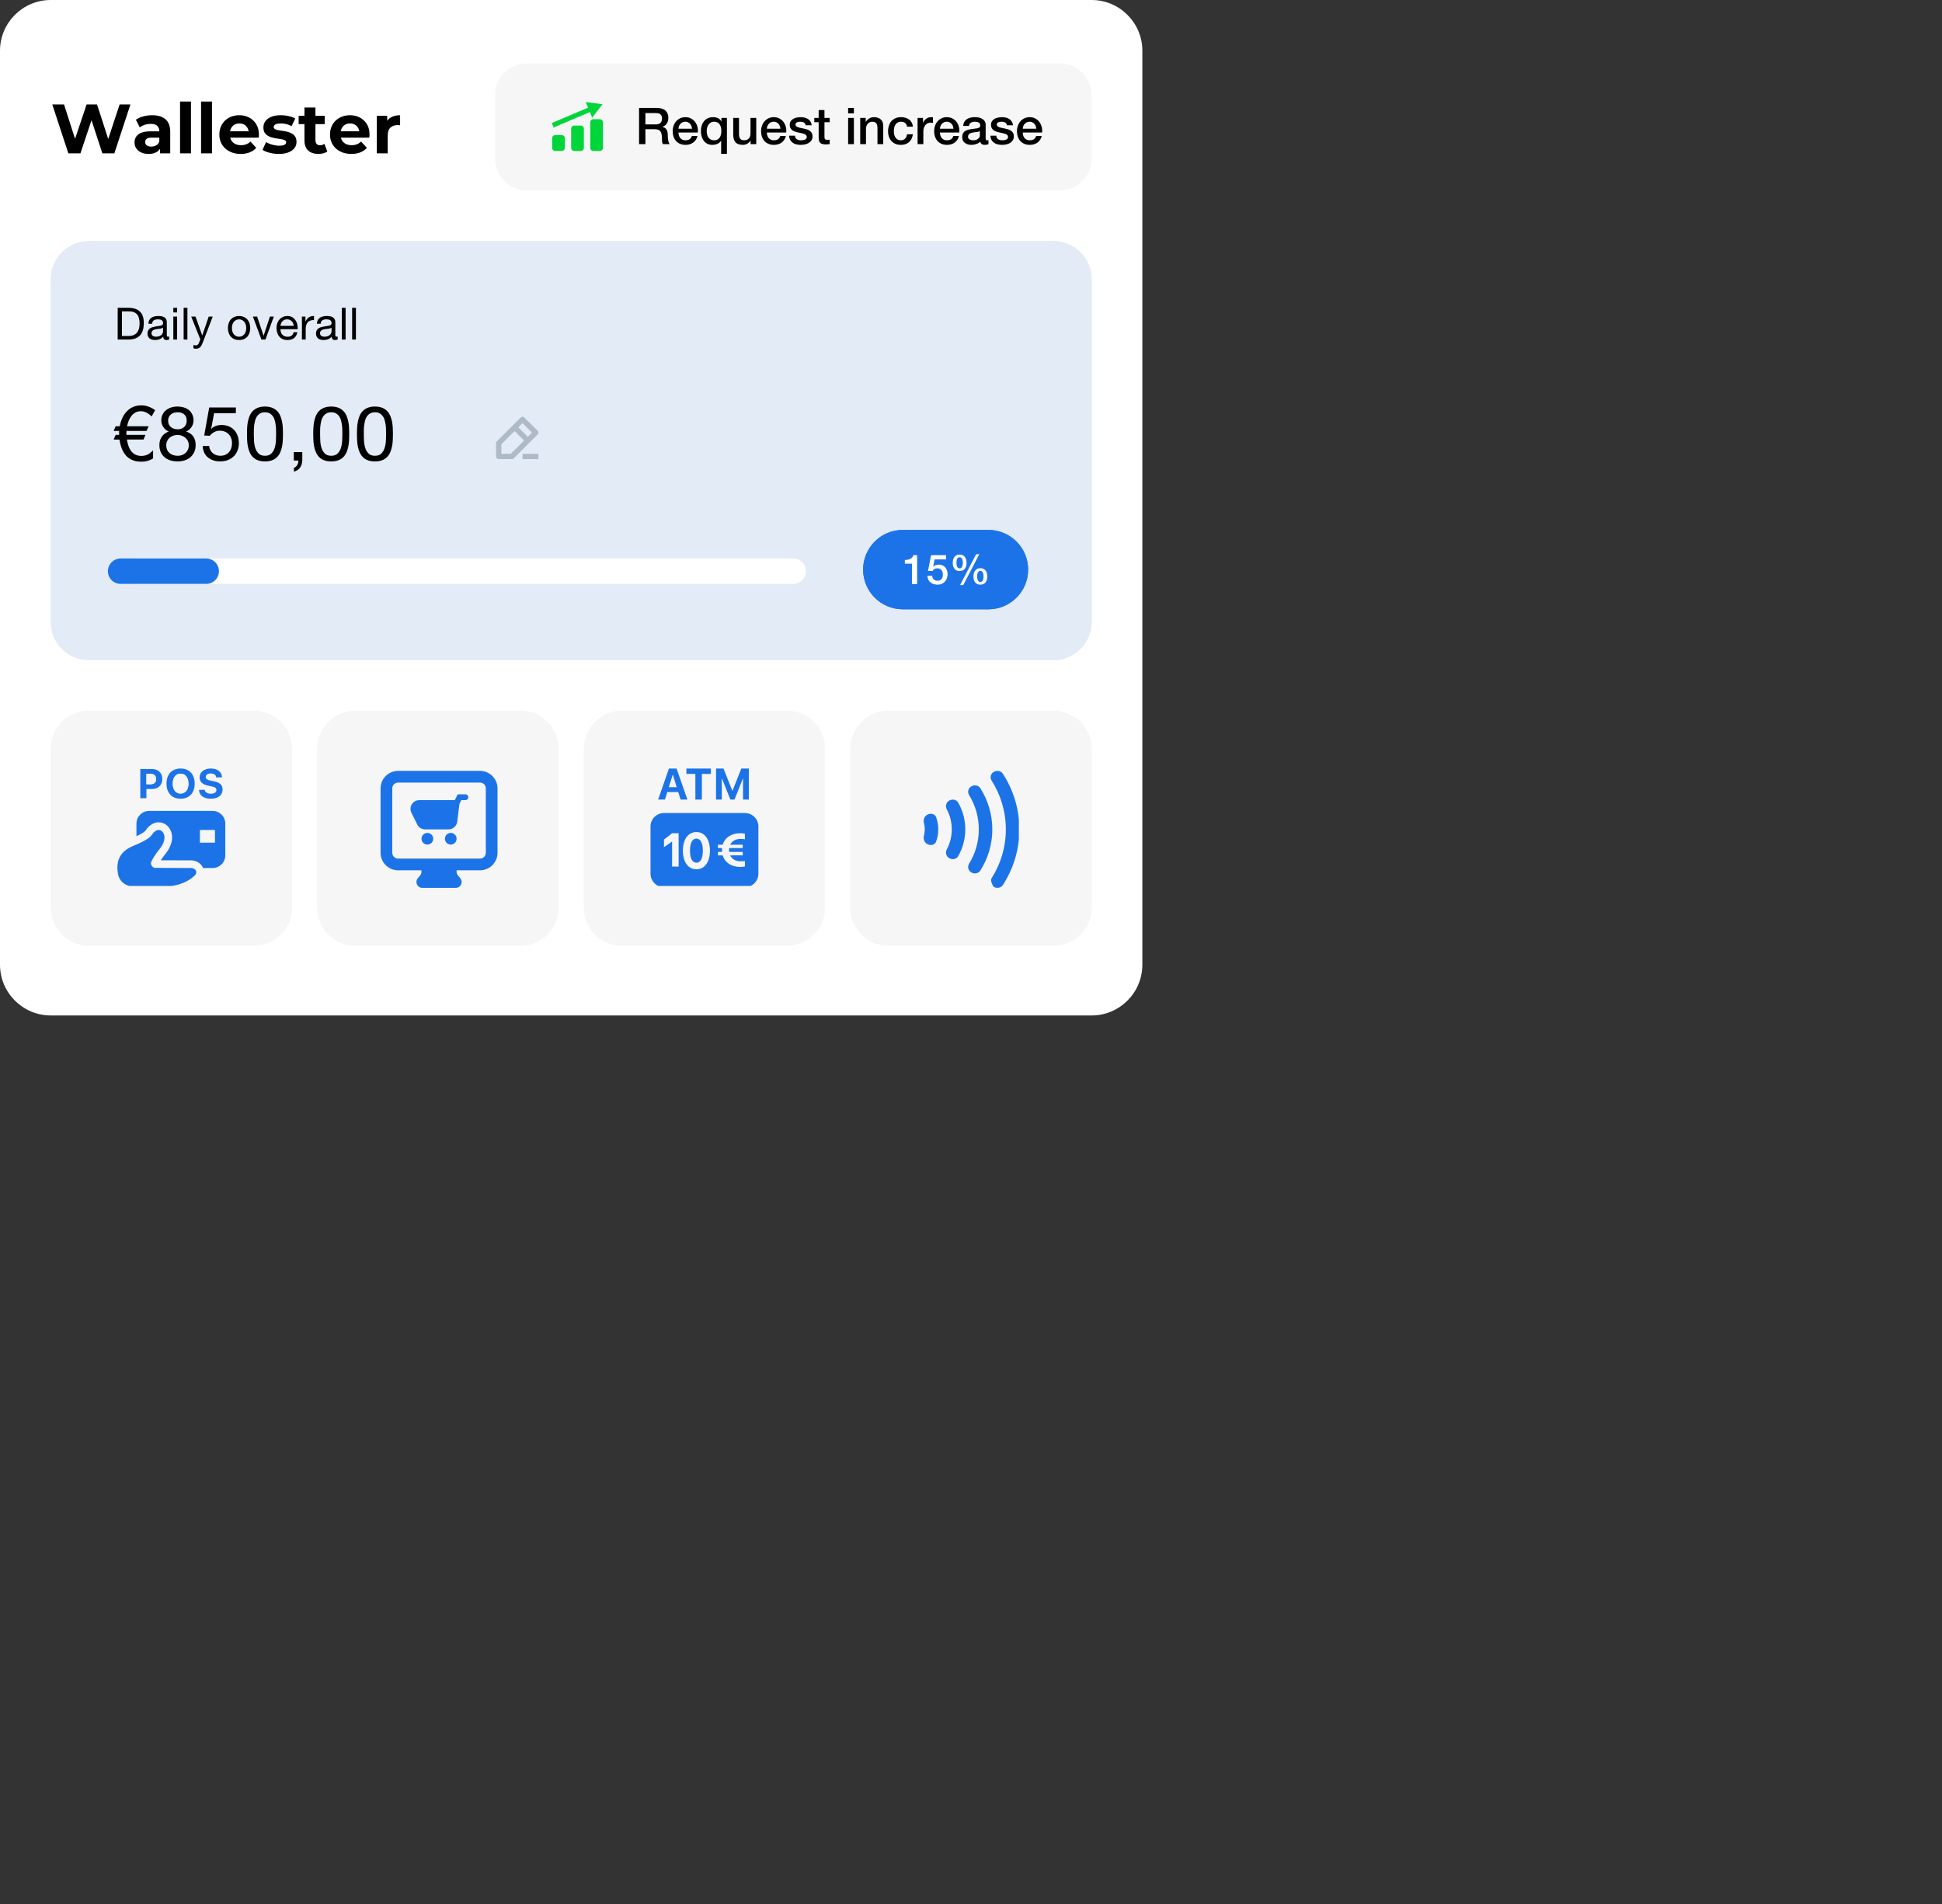 <svg xmlns="http://www.w3.org/2000/svg" viewBox="0 0 612 600" id="svg_notification_start" width="100%" height="100%"><rect x="0" y="0" width="612" height="600" fill="#333333" stroke="none"/><defs><clipPath id="sf_n"><rect width="612" height="600"></rect></clipPath><clipPath id="sf_m"><path d="M0 0h360v320H0z"></path></clipPath><clipPath><path d="M0 0h284v580H0z"></path></clipPath><clipPath id="sf_l"><path d="M0 0h20v20H0z"></path></clipPath><clipPath id="sf_k"><path d="M0 0h328v132H0z"></path></clipPath><clipPath id="sf_j"><path d="M0 0h76v74H0z"></path></clipPath><clipPath id="sf_i"><path d="M0 0h76v74H0z"></path></clipPath><clipPath id="sf_h"><path d="M0 0h76v74H0z"></path></clipPath><clipPath id="sf_g"><path d="M0 0h76v74H0z"></path></clipPath><clipPath id="sf_f"><path d="M0 0h20v20H0z"></path></clipPath><clipPath id="sf_e"><path d="M0 0h52v25H0z"></path></clipPath><clipPath id="sf_d"><path d="M0 0h34v37H0z"></path></clipPath><clipPath id="sf_c"><path d="M0 0h37v37H0z"></path></clipPath><clipPath id="sf_b"><path d="M0 0h34v37H0z"></path></clipPath><clipPath id="sf_a"><path d="M0 0h30v37H0z"></path></clipPath><clipPath><path d="M0 0h282v469H0z"></path></clipPath><clipPath><path d="M0 0h278v580H0z"></path></clipPath><radialGradient cx="-113.59" cy="-154.3" r="575.49" fx="-113.59" fy="-154.3" gradientUnits="userSpaceOnUse" spreadMethod="pad"><stop offset="0%" stop-color="#595E7A"></stop><stop offset="50%" stop-color="#2E2E3D"></stop><stop offset="100%"></stop></radialGradient><clipPath><path d="M0 0h261v561H0z"></path></clipPath><clipPath><path d="M0 0h82v23H0z"></path></clipPath><clipPath><path d="M0 0h56v10H0z"></path></clipPath><clipPath><path d="M0 0h26v17H0z"></path></clipPath><clipPath><path d="M0 0h4v71H0z"></path></clipPath><clipPath><path d="M0 0h4v23H0z"></path></clipPath><clipPath><path d="M0 0h4v41H0z"></path></clipPath><clipPath><path d="M0 0h4v41H0z"></path></clipPath><filter width="300%" height="300%" x="-100%" y="-100%"><feGaussianBlur result="filter_result_0" stdDeviation="0.885 0.885"></feGaussianBlur></filter><filter width="300%" height="300%" x="-100%" y="-100%"><feGaussianBlur result="filter_result_0" stdDeviation="1.77 1.77"></feGaussianBlur></filter><filter width="300%" height="300%" x="-100%" y="-100%"><feGaussianBlur result="filter_result_0" stdDeviation="0.885 0.885"></feGaussianBlur></filter><filter width="300%" height="300%" x="-100%" y="-100%"><feGaussianBlur result="filter_result_0" stdDeviation="0.885 0.885"></feGaussianBlur></filter><filter width="300%" height="300%" x="-100%" y="-100%"><feGaussianBlur result="filter_result_0" stdDeviation="0.885 0.885"></feGaussianBlur></filter><linearGradient x1="0" x2="0" y1="-1.19" y2="1.19" gradientUnits="userSpaceOnUse" spreadMethod="pad"><stop offset="0%" stop-color="#827D73"></stop><stop offset="50%" stop-color="#A39E8F"></stop><stop offset="100%" stop-color="#C2BFAD"></stop></linearGradient><linearGradient x1="-1.19" x2="1.19" y1="0" y2="0" gradientUnits="userSpaceOnUse" spreadMethod="pad"><stop offset="0%" stop-color="#827D73"></stop><stop offset="50%" stop-color="#A39E8F"></stop><stop offset="100%" stop-color="#C2BFAD"></stop></linearGradient><linearGradient x1="-1.59" x2="1.59" y1="0" y2="0" gradientUnits="userSpaceOnUse" spreadMethod="pad"><stop offset="0%" stop-color="#827D73"></stop><stop offset="50%" stop-color="#A39E8F"></stop><stop offset="100%" stop-color="#C2BFAD"></stop></linearGradient><linearGradient x1="0" x2="0" y1="1.59" y2="-1.59" gradientUnits="userSpaceOnUse" spreadMethod="pad"><stop offset="0%" stop-color="#827D73"></stop><stop offset="50%" stop-color="#A39E8F"></stop><stop offset="100%" stop-color="#C2BFAD"></stop></linearGradient><linearGradient x1="1.19" x2="-1.19" y1="0" y2="0" gradientUnits="userSpaceOnUse" spreadMethod="pad"><stop offset="0%" stop-color="#827D73"></stop><stop offset="50%" stop-color="#A39E8F"></stop><stop offset="100%" stop-color="#C2BFAD"></stop></linearGradient><clipPath><path d="M0 0h261v31H0z"></path></clipPath><clipPath><path d="M0 0h14v14H0z"></path></clipPath><clipPath><path d="M0 0h261v401H0z"></path></clipPath><clipPath><path d="M0 0h261v33H0z"></path></clipPath><clipPath><path d="M0 0h238v395H0z"></path></clipPath><clipPath><path d="M0 0h238v172H0z"></path></clipPath><clipPath><path d="M0 0h120v40H0z"></path></clipPath><clipPath><path d="M0 0h104v22H0z"></path></clipPath><clipPath><path d="M0 0h60v67H0z"></path></clipPath><clipPath><path d="M0 0h60v67H0z"></path></clipPath><clipPath><path d="M0 0h60v67H0z"></path></clipPath><clipPath><path d="M0 0h60v67H0z"></path></clipPath><clipPath><path d="M0 0h182v114H0z"></path></clipPath><clipPath><path d="M0 0h73v4H0z"></path></clipPath><linearGradient x1="-85.31" x2="93.84" y1="34.39" y2="-48.05" gradientUnits="userSpaceOnUse" spreadMethod="pad"><stop offset="0%" stop-color="#42212E"></stop><stop offset="13%" stop-color="#784054"></stop><stop offset="26%" stop-color="#AD5E7A"></stop><stop offset="36%" stop-color="#7A4054"></stop><stop offset="46%" stop-color="#45212E"></stop><stop offset="59%" stop-color="#42212E"></stop><stop offset="72%" stop-color="#42212E"></stop><stop offset="81%" stop-color="#633347"></stop><stop offset="89%" stop-color="#85475E"></stop><stop offset="95%" stop-color="#613345"></stop><stop offset="100%" stop-color="#40212E"></stop></linearGradient><filter width="100%" height="100%" x="0%" y="0%"><feGaussianBlur in="SourceAlpha" result="filter_result_0_drop_shadow_1"></feGaussianBlur><feOffset dx="0" dy=".24" in="filter_result_0_drop_shadow_1" result="filter_result_0_drop_shadow_2"></feOffset><feFlood flood-color="#633847" flood-opacity="1" result="filter_result_0_drop_shadow_3"></feFlood><feComposite in="filter_result_0_drop_shadow_3" in2="filter_result_0_drop_shadow_2" operator="in" result="filter_result_0_drop_shadow_4"></feComposite><feMerge result="filter_result_0"><feMergeNode in="filter_result_0_drop_shadow_4"></feMergeNode><feMergeNode in="SourceGraphic"></feMergeNode></feMerge></filter><linearGradient x1="74.18" x2="-83.43" y1="-43.35" y2="48.88" gradientUnits="userSpaceOnUse" spreadMethod="pad"><stop offset="9%" stop-color="#4A1F30"></stop><stop offset="26%" stop-color="#5C263B"></stop><stop offset="44%" stop-color="#702E47"></stop><stop offset="72%" stop-color="#612B40"></stop><stop offset="100%" stop-color="#542938"></stop></linearGradient><clipPath><path d="M0 0h25v25H0z"></path></clipPath><clipPath><path d="M0 0h40v20H0z"></path></clipPath><filter width="100%" height="100%" x="0%" y="0%"><feGaussianBlur in="SourceAlpha" result="filter_result_0_drop_shadow_1" stdDeviation=".695"></feGaussianBlur><feOffset dx="0" dy="2.78" in="filter_result_0_drop_shadow_1" result="filter_result_0_drop_shadow_2"></feOffset><feFlood flood-color="#0a142e" flood-opacity=".16" result="filter_result_0_drop_shadow_3"></feFlood><feComposite in="filter_result_0_drop_shadow_3" in2="filter_result_0_drop_shadow_2" operator="in" result="filter_result_0_drop_shadow_4"></feComposite><feMerge result="filter_result_0"><feMergeNode in="filter_result_0_drop_shadow_4"></feMergeNode><feMergeNode in="SourceGraphic"></feMergeNode></feMerge></filter><clipPath><path d="M0 0h19v19H0z"></path></clipPath><clipPath><path d="M0 0h13v14H0z"></path></clipPath><clipPath><path d="M0 0h19v19H0z"></path></clipPath><clipPath><path d="M0 0h14v16H0z"></path></clipPath><clipPath><path d="M0 0h19v19H0z"></path></clipPath><clipPath><path d="M0 0h19v19H0z"></path></clipPath><clipPath><path d="M0 0h17v17H0z"></path></clipPath><clipPath><path d="M0 0h17v17H0z"></path></clipPath><clipPath><path d="M0 0h17v17H0z"></path></clipPath><clipPath><path d="M0 0h17v17H0z"></path></clipPath><clipPath><path d="M0 0h13v13H0z"></path></clipPath><clipPath><path d="M0 0h14v11H0z"></path></clipPath><clipPath><path d="M0 0h13v13H0z"></path></clipPath><clipPath><path d="M0 0h14v14H0z"></path></clipPath><clipPath><path d="M0 0h20v10H0z"></path></clipPath></defs><g><g clip-path="url(#sf_n)"><g clip-path="url(#sf_m)" display="block"><path fill="#FFF" d="M180-144v288c0 8.83-7.17 16-16 16h-328c-8.83 0-16-7.17-16-16v-288c0-8.83 7.17-16 16-16h328c8.83 0 16 7.17 16 16z" display="block" transform="translate(180 160)"></path><g stroke-linejoin="round" aria-label="Wallester" display="block" font-family="Montserrat" font-size="22" font-weight="700"><g display="inherit"><path d="m9.35 0 4-11.97h-1.01L16.26 0h3.78l5.06-15.4h-3.41L17.2-1.76h1.79l-4.4-13.64h-3.3L6.71-1.76h1.85L4.18-15.4H.48L5.54 0h3.81z" display="block" transform="translate(76 52) translate(-60 -3.676)"></path></g><g display="inherit"><path d="M7.79-.43a3.1 3.1 0 0 0 1.36-1.7l-.53-1.61c-.19.54-.51.95-.98 1.21-.46.26-.98.4-1.57.4-.59 0-1.05-.13-1.4-.39-.34-.26-.51-.6-.51-1.04 0-.4.15-.73.45-.99.3-.27.85-.4 1.66-.4h2.77v-1.98H5.92c-1.22 0-2.2.15-2.95.44-.75.29-1.29.71-1.64 1.24a3.38 3.38 0 0 0-.52 1.84c0 .68.18 1.28.54 1.83.36.54.87.97 1.53 1.28.66.32 1.45.48 2.36.48 1.04 0 1.89-.21 2.55-.61zm4.27.43v-6.75c0-1.81-.5-3.13-1.5-3.99-1-.85-2.4-1.27-4.2-1.27-.94 0-1.87.12-2.77.36-.91.24-1.69.6-2.34 1.07l1.21 2.4c.44-.34.97-.61 1.58-.81.61-.19 1.22-.29 1.86-.29.92 0 1.61.2 2.05.61.45.41.67.99.67 1.72v4.13l.22.51V0h3.22z" display="block" transform="translate(76 52) translate(-34.414 -3.676)"></path></g><g display="inherit"><path d="M5.02 0v-16.32H1.58V0h3.44z" display="block" transform="translate(76 52) translate(-20.84 -3.676)"></path></g><g display="inherit"><path d="M5.02 0v-16.32H1.58V0h3.44z" display="block" transform="translate(76 52) translate(-14.218 -3.676)"></path></g><g display="inherit"><path d="M10.3-.32c.82-.33 1.5-.8 2.04-1.42l-1.82-1.98c-.4.38-.84.67-1.31.86-.48.19-1.03.29-1.64.29-.72 0-1.34-.13-1.85-.39a2.95 2.95 0 0 1-1.21-1.11c-.29-.48-.44-1.06-.44-1.72v-.52c0-.64.13-1.18.37-1.64.25-.46.6-.82 1.05-1.08.45-.26.96-.39 1.55-.39.59 0 1.1.13 1.54.39.44.26.79.61 1.03 1.07.25.45.37.99.36 1.6l1.34-.59H3.5v2h9.61c.02-.15.03-.3.05-.47.01-.17.02-.32.02-.45 0-1.28-.27-2.37-.82-3.28a5.606 5.606 0 0 0-2.21-2.11c-.93-.5-1.97-.75-3.13-.75-1.21 0-2.29.26-3.25.78S2.06-9.99 1.53-9.06c-.54.92-.8 1.97-.8 3.14 0 1.17.28 2.22.83 3.14.56.91 1.34 1.64 2.36 2.16 1.01.53 2.19.8 3.54.8 1.07 0 2.02-.17 2.84-.5z" display="block" transform="translate(76 52) translate(-7.596 -3.676)"></path></g><g display="inherit"><path d="M8.59-.31c.83-.32 1.46-.76 1.9-1.33.44-.56.66-1.2.66-1.92 0-.68-.12-1.23-.38-1.65a2.7 2.7 0 0 0-1.04-1c-.43-.25-.89-.43-1.39-.57-.5-.13-1.01-.23-1.52-.3-.51-.08-.98-.15-1.41-.22-.42-.08-.77-.19-1.03-.34-.27-.16-.4-.38-.4-.68 0-.32.18-.58.53-.79.35-.2.92-.31 1.72-.31.52 0 1.08.07 1.66.2.58.13 1.15.36 1.7.68l1.17-2.44c-.57-.32-1.27-.57-2.1-.76-.83-.18-1.66-.27-2.48-.27-1.14 0-2.12.16-2.92.48-.81.33-1.43.78-1.87 1.36C.95-9.6.73-8.93.73-8.18c0 .67.12 1.22.38 1.65.26.42.6.76 1.03 1 .44.24.91.43 1.41.56.51.13 1.02.23 1.53.31.51.07.98.14 1.4.22.42.07.75.18 1.01.32.26.13.39.34.39.62 0 .34-.17.6-.5.79-.33.2-.89.29-1.68.29-.72 0-1.45-.11-2.19-.32-.74-.21-1.39-.48-1.95-.8L.44-1.1c.56.37 1.3.67 2.22.91.93.24 1.89.37 2.91.37 1.18 0 2.19-.16 3.02-.49z" display="block" transform="translate(76 52) translate(6.286 -3.676)"></path></g><g display="inherit"><path d="M8.38-9.2v-2.64H.18v2.64h8.2zM7.95-.01c.49-.13.91-.31 1.25-.56l-.91-2.42c-.38.29-.85.44-1.4.44-.44 0-.79-.14-1.05-.42-.26-.28-.38-.67-.38-1.17v-10.31H2v10.38c0 1.41.39 2.47 1.17 3.18C3.94-.18 5.03.18 6.42.18c.53 0 1.04-.07 1.53-.19z" display="block" transform="translate(76 52) translate(17.946 -3.676)"></path></g><g display="inherit"><path d="M10.3-.32c.82-.33 1.5-.8 2.04-1.42l-1.82-1.98c-.4.38-.84.67-1.31.86-.48.19-1.03.29-1.64.29-.72 0-1.34-.13-1.85-.39a2.95 2.95 0 0 1-1.21-1.11c-.29-.48-.44-1.06-.44-1.72v-.52c0-.64.13-1.18.37-1.64.25-.46.6-.82 1.05-1.08.45-.26.96-.39 1.55-.39.59 0 1.1.13 1.54.39.44.26.79.61 1.03 1.07.25.45.37.99.36 1.6l1.34-.59H3.5v2h9.61c.02-.15.03-.3.05-.47.01-.17.02-.32.02-.45 0-1.28-.27-2.37-.82-3.28a5.606 5.606 0 0 0-2.21-2.11c-.93-.5-1.97-.75-3.13-.75-1.21 0-2.29.26-3.25.78S2.06-9.99 1.53-9.06c-.54.92-.8 1.97-.8 3.14 0 1.17.28 2.22.83 3.14.56.91 1.34 1.64 2.36 2.16 1.01.53 2.19.8 3.54.8 1.07 0 2.02-.17 2.84-.5z" display="block" transform="translate(76 52) translate(27.274 -3.676)"></path></g><g display="inherit"><path d="M5.02 0v-5.59c0-1.13.28-1.96.85-2.51.58-.54 1.35-.81 2.31-.81.12 0 .24.01.37.02.12.02.25.04.38.07v-3.19c-1.11 0-2.06.21-2.84.65-.77.43-1.34 1.06-1.69 1.9l.46.99v-3.37H1.58V0h3.44z" display="block" transform="translate(76 52) translate(41.156 -3.676)"></path></g></g><path fill="#F6F6F6" d="M94-10v20c0 5.519-4.481 10-10 10H-84c-5.519 0-10-4.481-10-10v-20c0-5.519 4.481-10 10-10H84c5.519 0 10 4.481 10 10z" display="block" transform="translate(250 40)"></path><g clip-path="url(#sf_l)" display="block" transform="translate(172 30)"><path fill="#00D639" d="m4.69-2.78 3.24-4.24-5.29-.69 2.05 4.93zM-7.47.31l12.3-5.22-.59-1.39-12.3 5.22.59 1.39zM5-2.29c-.52 0-.94.42-.94.94v8.12c0 .52.42.94.94.94h2.12c.52 0 .94-.42.94-.94v-8.12c0-.52-.42-.94-.94-.94H5zm-6 2c-.52 0-.94.42-.94.94v6.12c0 .52.42.94.94.94h2.12c.52 0 .94-.42.94-.94V.65c0-.52-.42-.94-.94-.94H-1zm-6 3c-.52 0-.94.42-.94.94v3.12c0 .52.42.94.94.94h2.12c.52 0 .94-.42.94-.94V3.65c0-.52-.42-.94-.94-.94H-7z" display="block" transform="translate(9.94 9.86)"></path></g><g stroke-linejoin="round" aria-label="Request increase" display="block" font-family="Helvetica Neue" font-size="16" font-weight="500"><g display="inherit"><path d="M3.22-9.79h3.24c.26 0 .51.02.75.06.24.05.45.13.64.26s.33.31.44.53c.11.23.16.53.16.89 0 .61-.17 1.07-.5 1.37-.33.3-.81.46-1.45.46H3.22v-3.57zM1.22 0h2v-4.7h2.94c.46 0 .84.06 1.13.17.29.12.52.3.69.55.18.26.29.57.36.95.06.38.09.83.09 1.35 0 .28.01.56.04.86.03.3.12.58.27.82h2.14c-.21-.24-.37-.63-.47-1.18-.1-.54-.15-1.16-.15-1.83 0-.45-.06-.82-.17-1.12-.11-.3-.25-.54-.43-.73-.17-.18-.35-.32-.55-.4-.19-.09-.38-.14-.55-.16v-.04c.1-.03.25-.09.46-.19.2-.09.42-.25.63-.47.21-.22.4-.51.56-.86.16-.36.24-.81.24-1.36 0-.97-.32-1.72-.95-2.27-.62-.54-1.57-.81-2.83-.81H1.22V0z" display="block" transform="translate(264.5 42) translate(-64.328 3.424)"></path></g><g display="inherit"><path d="M8.46-3.66c.08-.62.04-1.22-.12-1.8-.15-.58-.4-1.1-.74-1.55-.34-.45-.77-.81-1.29-1.08-.51-.27-1.1-.41-1.75-.41-.62 0-1.17.12-1.66.36-.5.23-.91.55-1.26.95-.35.4-.61.86-.8 1.39a4.88 4.88 0 0 0-.28 1.67c0 .64.09 1.23.26 1.76.18.53.44.99.79 1.38.35.38.77.68 1.27.89.5.22 1.08.32 1.73.32.45 0 .87-.06 1.29-.18.41-.12.78-.3 1.11-.54.33-.24.61-.54.85-.89.23-.35.4-.75.49-1.2H6.62c-.16.46-.4.8-.72 1.03-.33.23-.76.34-1.29.34-.39 0-.72-.06-.99-.2-.28-.13-.51-.31-.69-.53-.18-.23-.32-.49-.41-.79-.09-.3-.14-.6-.14-.92h6.08zm-6.08-1.2c.02-.31.08-.6.19-.87s.26-.5.45-.69c.18-.2.41-.36.67-.47.26-.11.55-.17.87-.17.31 0 .59.06.84.19.25.12.46.28.64.48.18.19.32.43.42.69a3 3 0 0 1 .18.84H2.38z" display="block" transform="translate(264.5 42) translate(-53.064 3.424)"></path></g><g display="inherit"><path d="M2.53-5.22c.09-.35.24-.66.43-.93s.43-.49.72-.66c.29-.16.62-.25.99-.25.77 0 1.35.26 1.74.79.39.52.58 1.23.58 2.14 0 .87-.19 1.57-.57 2.11-.38.54-.96.8-1.75.8-.41 0-.77-.08-1.05-.25-.29-.17-.53-.39-.72-.67-.18-.27-.32-.58-.4-.92-.08-.35-.12-.7-.12-1.07 0-.37.05-.73.15-1.09zm6.22-3.05H7.02v1.12h-.03c-.25-.48-.61-.83-1.07-1.03a3.56 3.56 0 0 0-1.49-.32c-.65 0-1.22.12-1.7.35-.49.23-.89.54-1.21.94-.32.4-.56.87-.72 1.4C.64-5.28.56-4.7.56-4.1c0 .56.07 1.1.22 1.62.14.52.36.98.65 1.38.29.4.67.72 1.11.96.45.24.98.36 1.59.36.27 0 .53-.02.8-.07s.52-.12.77-.23c.24-.11.46-.24.67-.41.2-.16.38-.36.53-.58h.03v4.13h1.82V-8.27z" display="block" transform="translate(264.5 42) translate(-44.168 3.424)"></path></g><g display="inherit"><path d="M8.22-8.27H6.4v4.8c0 .32-.04.62-.1.89-.07.28-.19.52-.35.72-.16.19-.37.35-.62.47-.26.11-.58.17-.96.17-.5 0-.89-.14-1.17-.44-.28-.3-.42-.82-.42-1.54v-5.07H.96v5.25c0 1.08.24 1.9.73 2.44.48.54 1.27.8 2.36.8.46 0 .91-.12 1.35-.37.44-.25.78-.59 1-1h.03V0h1.79v-8.27z" display="block" transform="translate(264.5 42) translate(-34.392 3.424)"></path></g><g display="inherit"><path d="M8.46-3.66c.08-.62.04-1.22-.12-1.8-.15-.58-.4-1.1-.74-1.55-.34-.45-.77-.81-1.29-1.08-.51-.27-1.1-.41-1.75-.41-.62 0-1.17.12-1.66.36-.5.23-.91.55-1.26.95-.35.4-.61.86-.8 1.39a4.88 4.88 0 0 0-.28 1.67c0 .64.09 1.23.26 1.76.18.53.44.99.79 1.38.35.38.77.68 1.27.89.5.22 1.08.32 1.73.32.45 0 .87-.06 1.29-.18.41-.12.78-.3 1.11-.54.33-.24.61-.54.85-.89.23-.35.4-.75.49-1.2H6.62c-.16.46-.4.8-.72 1.03-.33.23-.76.34-1.29.34-.39 0-.72-.06-.99-.2-.28-.13-.51-.31-.69-.53-.18-.23-.32-.49-.41-.79-.09-.3-.14-.6-.14-.92h6.08zm-6.08-1.2c.02-.31.08-.6.19-.87s.26-.5.45-.69c.18-.2.41-.36.67-.47.26-.11.55-.17.87-.17.31 0 .59.06.84.19.25.12.46.28.64.48.18.19.32.43.42.69a3 3 0 0 1 .18.84H2.38z" display="block" transform="translate(264.5 42) translate(-25.208 3.424)"></path></g><g display="inherit"><path d="M.51-2.66c.01.5.11.92.3 1.28.19.35.44.65.77.89.32.24.7.42 1.15.54.44.11.92.17 1.45.17.42 0 .86-.04 1.29-.14.44-.1.84-.25 1.19-.46.36-.22.65-.5.88-.84.22-.34.33-.75.33-1.24 0-.41-.07-.75-.23-1.03a2.25 2.25 0 0 0-.61-.69c-.25-.18-.53-.32-.85-.43-.32-.11-.65-.19-.98-.27-.34-.08-.67-.14-.99-.21-.32-.06-.61-.14-.86-.23s-.45-.2-.61-.34a.716.716 0 0 1-.23-.55c0-.18.05-.33.16-.44.11-.11.24-.19.39-.25.16-.06.32-.1.5-.12.18-.02.33-.04.46-.04.4 0 .76.08 1.08.23.31.15.51.44.6.88h1.9c-.05-.46-.18-.85-.39-1.18-.21-.32-.47-.59-.79-.79-.31-.2-.66-.35-1.05-.44-.39-.09-.8-.14-1.23-.14-.37 0-.76.04-1.17.12-.41.07-.79.2-1.12.39-.34.19-.61.43-.83.73-.22.31-.33.68-.33 1.13 0 .42.07.77.22 1.05s.35.52.6.7c.25.18.53.32.85.43.32.11.64.19.98.27.34.08.66.14.98.21.32.06.6.14.86.23.25.09.45.21.61.36.16.15.25.34.26.58.01.23-.05.42-.17.56-.12.15-.28.26-.47.33-.19.08-.4.13-.62.15-.22.03-.41.04-.58.04-.49 0-.91-.1-1.27-.32-.35-.21-.55-.58-.6-1.12H.51z" display="block" transform="translate(264.5 42) translate(-16.312 3.424)"></path></g><g display="inherit"><path d="M.13-6.91H1.5v4.88c.02.34.05.64.11.91s.17.49.33.66c.17.18.4.31.69.4.29.1.68.14 1.16.14.21 0 .4-.01.59-.03.2-.02.39-.05.6-.07v-1.4c-.13.03-.26.05-.39.05-.13.01-.25.01-.38.01-.21 0-.37-.02-.48-.07a.541.541 0 0 1-.27-.22.85.85 0 0 1-.11-.35c-.01-.14-.02-.3-.02-.5v-4.41h1.65v-1.36H3.33v-2.48H1.5v2.48H.13v1.36z" display="block" transform="translate(264.5 42) translate(-8.008 3.424)"></path></g><g display="inherit"><path d="M1.01 0h1.82v-8.27H1.01V0zm0-9.7h1.82v-1.72H1.01v1.72z" display="block" transform="translate(264.5 42) translate(1.768 3.424)"></path></g><g display="inherit"><path d="M.96 0h1.82v-4.88c0-.3.05-.58.15-.85.09-.27.23-.5.4-.69.17-.2.38-.36.62-.47.25-.11.53-.17.83-.17.55 0 .95.15 1.2.44.26.3.4.77.42 1.42V0h1.82v-5.68c0-.94-.26-1.64-.78-2.11S6.2-8.5 5.3-8.5c-.55 0-1.04.14-1.49.4-.45.26-.81.62-1.09 1.08l-.03-.04v-1.21H.96V0z" display="block" transform="translate(264.5 42) translate(5.624 3.424)"></path></g><g display="inherit"><path d="M8.37-5.5c-.05-.52-.17-.96-.39-1.33-.21-.37-.48-.69-.82-.93a3.71 3.71 0 0 0-1.15-.55c-.43-.13-.89-.19-1.37-.19-.68 0-1.28.12-1.78.35-.51.23-.94.54-1.28.94-.34.4-.59.87-.76 1.42-.18.54-.26 1.12-.26 1.74 0 .61.09 1.17.26 1.7.18.52.44.97.78 1.35.34.38.76.68 1.26.9.49.22 1.06.32 1.72.32 1.06 0 1.92-.28 2.56-.85.65-.57 1.06-1.4 1.23-2.47H6.54c-.08.59-.3 1.06-.64 1.39-.35.33-.79.49-1.32.49-.4 0-.74-.08-1.01-.24-.28-.17-.51-.38-.68-.65-.18-.27-.31-.57-.39-.91-.08-.34-.12-.69-.12-1.03 0-.63.08-1.14.23-1.53.15-.38.33-.69.56-.91.22-.22.47-.37.73-.45.27-.08.52-.12.76-.12.51 0 .93.14 1.27.4.33.26.54.64.61 1.16h1.83z" display="block" transform="translate(264.5 42) translate(14.808 3.424)"></path></g><g display="inherit"><path d="M.96 0h1.82v-3.94c0-.46.06-.86.18-1.21s.28-.65.48-.89c.2-.24.44-.42.71-.54.27-.13.57-.19.87-.19.13 0 .26.01.4.03.13.01.26.03.39.05v-1.76l-.25-.03c-.08-.01-.23-.02-.44-.02-.28 0-.55.06-.82.16-.26.11-.5.25-.72.43-.22.17-.41.37-.56.58-.16.21-.26.43-.32.66h-.03v-1.6H.96V0z" display="block" transform="translate(264.5 42) translate(23.704 3.424)"></path></g><g display="inherit"><path d="M8.46-3.66c.08-.62.04-1.22-.12-1.8-.15-.58-.4-1.1-.74-1.55-.34-.45-.77-.81-1.29-1.08-.51-.27-1.1-.41-1.75-.41-.62 0-1.17.12-1.66.36-.5.23-.91.55-1.26.95-.35.4-.61.86-.8 1.39a4.88 4.88 0 0 0-.28 1.67c0 .64.09 1.23.26 1.76.18.53.44.99.79 1.38.35.38.77.68 1.27.89.5.22 1.08.32 1.73.32.45 0 .87-.06 1.29-.18.41-.12.78-.3 1.11-.54.33-.24.61-.54.85-.89.23-.35.4-.75.49-1.2H6.62c-.16.46-.4.8-.72 1.03-.33.23-.76.34-1.29.34-.39 0-.72-.06-.99-.2-.28-.13-.51-.31-.69-.53-.18-.23-.32-.49-.41-.79-.09-.3-.14-.6-.14-.92h6.08zm-6.08-1.2c.02-.31.08-.6.19-.87s.26-.5.45-.69c.18-.2.41-.36.67-.47.26-.11.55-.17.87-.17.31 0 .59.06.84.19.25.12.46.28.64.48.18.19.32.43.42.69a3 3 0 0 1 .18.84H2.38z" display="block" transform="translate(264.5 42) translate(29.336 3.424)"></path></g><g display="inherit"><path d="M6.06-2.78c0 .28-.06.53-.2.72-.14.2-.32.36-.52.49-.21.13-.43.22-.67.27-.23.06-.45.08-.65.08-.16 0-.34-.01-.54-.04-.2-.04-.38-.09-.54-.17a1.27 1.27 0 0 1-.43-.33.804.804 0 0 1-.17-.51c0-.24.04-.44.12-.6.08-.17.18-.3.32-.4.14-.1.3-.18.48-.24s.37-.11.56-.14c.41-.07.82-.13 1.22-.17.4-.03.75-.14 1.02-.32v1.36zM7.89-6.1c0-.43-.1-.8-.29-1.11-.19-.3-.44-.55-.76-.74a3.67 3.67 0 0 0-1.06-.42c-.4-.08-.8-.13-1.2-.13-.46 0-.91.05-1.35.13-.43.09-.83.24-1.17.45-.35.21-.64.5-.86.85-.22.35-.35.79-.38 1.33h1.82c.04-.45.23-.78.56-1 .33-.21.75-.32 1.26-.32.18 0 .38.02.58.04.2.03.39.08.55.16.17.08.31.2.42.35.11.15.17.34.17.57 0 .27-.07.47-.2.6-.14.14-.32.24-.55.3-.23.06-.49.11-.79.14-.3.02-.61.07-.94.13-.39.05-.77.11-1.15.19-.38.08-.72.21-1.02.39-.31.18-.55.43-.74.75-.19.32-.28.74-.28 1.25 0 .4.08.76.23 1.06.16.31.37.56.63.75.26.2.56.35.9.45.34.1.7.15 1.07.15.5 0 1-.08 1.53-.24.53-.16.97-.41 1.34-.76.07.37.23.63.48.78.24.15.55.22.93.22.07 0 .16 0 .27-.01C8 .2 8.1.18 8.21.16c.11-.02.21-.04.31-.07.1-.03.18-.05.25-.07v-1.27c-.1.02-.18.03-.26.03h-.19c-.17 0-.28-.04-.34-.14s-.09-.26-.09-.48V-6.1z" display="block" transform="translate(264.5 42) translate(38.232 3.424)"></path></g><g display="inherit"><path d="M.51-2.66c.01.5.11.92.3 1.28.19.35.44.65.77.89.32.24.7.42 1.15.54.44.11.92.17 1.45.17.42 0 .86-.04 1.29-.14.44-.1.84-.25 1.19-.46.36-.22.65-.5.88-.84.22-.34.33-.75.33-1.24 0-.41-.07-.75-.23-1.03a2.25 2.25 0 0 0-.61-.69c-.25-.18-.53-.32-.85-.43-.32-.11-.65-.19-.98-.27-.34-.08-.67-.14-.99-.21-.32-.06-.61-.14-.86-.23s-.45-.2-.61-.34a.716.716 0 0 1-.23-.55c0-.18.05-.33.16-.44.11-.11.24-.19.39-.25.16-.06.32-.1.5-.12.18-.02.33-.04.46-.04.4 0 .76.08 1.08.23.31.15.51.44.6.88h1.9c-.05-.46-.18-.85-.39-1.18-.21-.32-.47-.59-.79-.79-.31-.2-.66-.35-1.05-.44-.39-.09-.8-.14-1.23-.14-.37 0-.76.04-1.17.12-.41.07-.79.2-1.12.39-.34.19-.61.43-.83.73-.22.31-.33.68-.33 1.13 0 .42.07.77.22 1.05s.35.52.6.7c.25.18.53.32.85.43.32.11.64.19.98.27.34.08.66.14.98.21.32.06.6.14.86.23.25.09.45.21.61.36.16.15.25.34.26.58.01.23-.05.42-.17.56-.12.15-.28.26-.47.33-.19.08-.4.13-.62.15-.22.03-.41.04-.58.04-.49 0-.91-.1-1.27-.32-.35-.21-.55-.58-.6-1.12H.51z" display="block" transform="translate(264.5 42) translate(47.128 3.424)"></path></g><g display="inherit"><path d="M8.46-3.66c.08-.62.04-1.22-.12-1.8-.15-.58-.4-1.1-.74-1.55-.34-.45-.77-.81-1.29-1.08-.51-.27-1.1-.41-1.75-.41-.62 0-1.17.12-1.66.36-.5.23-.91.55-1.26.95-.35.4-.61.86-.8 1.39a4.88 4.88 0 0 0-.28 1.67c0 .64.09 1.23.26 1.76.18.53.44.99.79 1.38.35.38.77.68 1.27.89.5.22 1.08.32 1.73.32.45 0 .87-.06 1.29-.18.41-.12.78-.3 1.11-.54.33-.24.61-.54.85-.89.23-.35.4-.75.49-1.2H6.62c-.16.46-.4.8-.72 1.03-.33.23-.76.34-1.29.34-.39 0-.72-.06-.99-.2-.28-.13-.51-.31-.69-.53-.18-.23-.32-.49-.41-.79-.09-.3-.14-.6-.14-.92h6.08zm-6.08-1.2c.02-.31.08-.6.19-.87s.26-.5.45-.69c.18-.2.41-.36.67-.47.26-.11.55-.17.87-.17.31 0 .59.06.84.19.25.12.46.28.64.48.18.19.32.43.42.69a3 3 0 0 1 .18.84H2.38z" display="block" transform="translate(264.5 42) translate(55.432 3.424)"></path></g></g><g clip-path="url(#sf_k)" display="block" transform="translate(16 76)"><path fill="#E3EBF6" d="M164-54V54c0 6.623-5.377 12-12 12h-304c-6.623 0-12-5.377-12-12V-54c0-6.623 5.377-12 12-12h304c6.623 0 12 5.377 12 12z" display="block" transform="translate(164 66)"></path><path fill="#E3EBF6" d="M164-54V54c0 6.623-5.377 12-12 12h-304c-6.623 0-12-5.377-12-12V-54c0-6.623 5.377-12 12-12h304c6.623 0 12 5.377 12 12z" display="block" transform="translate(164 66)"></path><g stroke-linejoin="round" aria-label="Daily overall" display="block" font-family="Helvetica Neue" font-size="14" font-weight="400"><g display="inherit"><path d="M4.52-10c1.54 0 2.73.4 3.56 1.18.83.78 1.24 1.98 1.24 3.58 0 .84-.09 1.59-.28 2.24-.18.65-.47 1.19-.86 1.63-.4.45-.9.79-1.5 1.02-.61.23-1.33.35-2.16.35H1.09v-10h3.43zm.11 8.88c.15 0 .34-.01.56-.04.23-.02.47-.07.72-.16s.5-.22.75-.39c.24-.17.47-.39.66-.68.2-.29.36-.66.49-1.09.12-.43.18-.96.18-1.57 0-.6-.05-1.14-.17-1.61-.12-.47-.31-.87-.57-1.2-.27-.33-.61-.58-1.03-.76-.42-.17-.94-.26-1.56-.26H2.42v7.76h2.21z" display="block" transform="translate(59 28) translate(-39 2.996)"></path></g><g display="inherit"><path d="M5.38-2.53c0 .17-.05.35-.13.54-.08.19-.21.37-.39.53-.18.16-.41.3-.69.4-.28.11-.61.16-1.01.16-.18 0-.36-.01-.53-.05-.17-.04-.31-.1-.44-.18-.12-.09-.23-.2-.31-.33a.937.937 0 0 1-.12-.49c0-.3.07-.54.21-.71.13-.17.31-.3.52-.39.22-.1.46-.17.73-.21.27-.04.54-.08.81-.11.26-.03.52-.07.76-.12.24-.06.44-.14.59-.25v1.21zM7.31-.95c-.14.04-.26.05-.37.05-.18 0-.29-.06-.32-.19-.04-.13-.05-.34-.05-.62v-3.71c0-.42-.08-.76-.24-1.02-.16-.26-.37-.46-.63-.61-.26-.14-.55-.24-.88-.29a7.77 7.77 0 0 0-.97-.07c-.41 0-.8.05-1.15.13-.36.08-.68.22-.96.41-.28.19-.51.44-.68.75-.16.31-.26.69-.28 1.14h1.19c.03-.54.21-.9.55-1.09.34-.19.76-.29 1.26-.29.19 0 .38.02.57.05.19.02.36.08.52.16.15.09.28.21.37.37.1.16.15.37.15.63 0 .22-.07.39-.2.51s-.3.2-.53.26c-.22.07-.48.11-.77.14-.3.04-.61.09-.94.15-.3.06-.6.13-.9.21-.29.09-.55.21-.78.37-.23.17-.42.38-.56.64-.14.26-.21.6-.21 1.01 0 .36.07.67.19.93.13.26.3.46.51.62.22.16.47.28.77.35.29.08.6.11.93.11.5 0 .97-.08 1.41-.26.43-.17.81-.45 1.14-.84 0 .39.09.67.27.84.18.18.43.26.73.26.37 0 .65-.06.86-.18v-.92z" display="block" transform="translate(59 28) translate(-29.004 2.996)"></path></g><g display="inherit"><path d="M2.16-7.24V0H.97v-7.24h1.19zM.97-8.54V-10h1.19v1.46H.97z" display="block" transform="translate(59 28) translate(-21.346 2.996)"></path></g><g display="inherit"><path d="M2.16-10V0H.97v-10h1.19z" display="block" transform="translate(59 28) translate(-18.098 2.996)"></path></g><g display="inherit"><path d="M6.89-7.24H5.63L3.6-1.32h-.03L1.46-7.24H.11l2.87 7.2-.49 1.22c-.08.21-.21.38-.37.49-.16.12-.37.18-.61.18-.09 0-.21-.02-.34-.05-.14-.03-.26-.07-.36-.12v1.09c.13.05.27.08.41.1.14.02.28.03.42.03.26 0 .49-.04.69-.11.2-.07.38-.18.55-.33.16-.16.31-.36.45-.6.13-.24.27-.54.41-.89l3.15-8.21z" display="block" transform="translate(59 28) translate(-14.85 2.996)"></path></g><g display="inherit"><path d="M.73-5.1c.15-.47.37-.87.67-1.21.3-.34.67-.61 1.11-.8.43-.2.94-.3 1.51-.3.58 0 1.08.1 1.52.3.43.19.8.46 1.1.8.29.34.52.74.67 1.21.15.46.22.96.22 1.49s-.07 1.02-.22 1.48c-.15.46-.38.86-.67 1.2-.3.34-.67.61-1.1.8-.44.19-.94.28-1.52.28-.57 0-1.08-.09-1.51-.28-.44-.19-.81-.46-1.11-.8-.3-.34-.52-.74-.67-1.2C.58-2.59.5-3.08.5-3.61S.58-4.64.73-5.1zm1.21 2.66c.12.34.28.62.48.85.21.23.45.4.72.53.28.12.57.18.88.18.31 0 .6-.06.87-.18.28-.13.52-.3.72-.53.21-.23.37-.51.49-.85.11-.34.17-.73.17-1.17 0-.44-.06-.83-.17-1.17-.12-.34-.28-.63-.49-.86-.2-.24-.44-.41-.72-.53-.27-.13-.56-.19-.87-.19-.31 0-.6.06-.88.19-.27.12-.51.29-.72.53-.2.23-.36.52-.48.86-.12.34-.18.73-.18 1.17 0 .44.06.83.18 1.17z" display="block" transform="translate(59 28) translate(-3.678 2.996)"></path></g><g display="inherit"><path d="M2.88 0 .2-7.24h1.33L3.56-1.2h.02l1.98-6.04H6.8L4.16 0H2.88z" display="block" transform="translate(59 28) translate(4.498 2.996)"></path></g><g display="inherit"><path d="M6.02-.46c-.54.41-1.22.61-2.04.61C3.4.15 2.9.06 2.47-.13c-.42-.18-.78-.44-1.07-.78-.29-.34-.51-.74-.65-1.2C.6-2.58.52-3.09.5-3.64c0-.55.09-1.05.26-1.51a3.347 3.347 0 0 1 1.78-1.98c.42-.18.87-.28 1.37-.28.64 0 1.17.14 1.6.4.42.27.76.61 1.02 1.02.26.41.44.86.53 1.34.1.49.14.95.12 1.39H1.76c-.01.32.03.62.12.9.08.29.22.54.4.76.19.22.43.39.72.52s.63.2 1.02.2c.5 0 .92-.12 1.24-.35.32-.24.53-.59.63-1.07h1.18c-.16.82-.51 1.43-1.05 1.84zm-.29-4.65c-.1-.25-.25-.47-.43-.65-.18-.18-.4-.33-.64-.44A2.218 2.218 0 0 0 3-6.2c-.24.11-.46.26-.63.45-.18.18-.32.4-.42.65-.11.24-.17.51-.19.79h4.16c-.02-.28-.08-.55-.19-.8z" display="block" transform="translate(59 28) translate(11.638 2.996)"></path></g><g display="inherit"><path d="M1.97-7.24v1.53H2c.29-.59.65-1.02 1.07-1.3.42-.28.95-.41 1.59-.4v1.26c-.47 0-.88.07-1.22.2-.33.13-.6.32-.81.57-.2.26-.35.56-.45.92-.09.36-.14.77-.14 1.24V0H.85v-7.24h1.12z" display="block" transform="translate(59 28) translate(19.296 2.996)"></path></g><g display="inherit"><path d="M5.38-2.53c0 .17-.05.35-.13.54-.08.19-.21.37-.39.53-.18.16-.41.3-.69.4-.28.11-.61.16-1.01.16-.18 0-.36-.01-.53-.05-.17-.04-.31-.1-.44-.18-.12-.09-.23-.2-.31-.33a.937.937 0 0 1-.12-.49c0-.3.07-.54.21-.71.13-.17.31-.3.52-.39.22-.1.46-.17.73-.21.27-.04.54-.08.81-.11.26-.03.52-.07.76-.12.24-.06.44-.14.59-.25v1.21zM7.31-.95c-.14.04-.26.05-.37.05-.18 0-.29-.06-.32-.19-.04-.13-.05-.34-.05-.62v-3.71c0-.42-.08-.76-.24-1.02-.16-.26-.37-.46-.63-.61-.26-.14-.55-.24-.88-.29a7.77 7.77 0 0 0-.97-.07c-.41 0-.8.05-1.15.13-.36.08-.68.22-.96.41-.28.19-.51.44-.68.75-.16.31-.26.69-.28 1.14h1.19c.03-.54.21-.9.55-1.09.34-.19.76-.29 1.26-.29.19 0 .38.02.57.05.19.02.36.08.52.16.15.09.28.21.37.37.1.16.15.37.15.63 0 .22-.07.39-.2.51s-.3.2-.53.26c-.22.07-.48.11-.77.14-.3.04-.61.09-.94.15-.3.06-.6.13-.9.21-.29.09-.55.21-.78.37-.23.17-.42.38-.56.64-.14.26-.21.6-.21 1.01 0 .36.07.67.19.93.13.26.3.46.51.62.22.16.47.28.77.35.29.08.6.11.93.11.5 0 .97-.08 1.41-.26.43-.17.81-.45 1.14-.84 0 .39.09.67.27.84.18.18.43.26.73.26.37 0 .65-.06.86-.18v-.92z" display="block" transform="translate(59 28) translate(24.098 2.996)"></path></g><g display="inherit"><path d="M2.16-10V0H.97v-10h1.19z" display="block" transform="translate(59 28) translate(31.756 2.996)"></path></g><g display="inherit"><path d="M2.16-10V0H.97v-10h1.19z" display="block" transform="translate(59 28) translate(35.004 2.996)"></path></g></g><g clip-path="url(#sf_f)" display="block" transform="translate(137 52)"><path fill="#AFBAC7" d="M1.67 6.67h5V5h-5v1.67zm.59-13.09a.845.845 0 0 0-1.18 0l-7.75 7.74v4.51c0 .46.38.84.84.84h4.51l7.74-7.75c.33-.32.33-.85 0-1.18L2.26-6.42z" display="block" transform="translate(10 10)"></path><path fill="#E3EBF6" d="M.83 2.15-2.15-.83l1.32-1.32L2.15.83.83 2.15z" display="block" transform="translate(12.5 7.5)"></path><path fill="#E3EBF6" d="M-3.58 3.58V.59L.59-3.58 3.58-.59-.59 3.58h-2.99z" display="block" transform="translate(8.58 11.42)"></path></g><path fill="none" stroke="#FFF" stroke-linecap="round" stroke-width="8" d="M103.5 0h-207" display="block" transform="matrix(1 0 0 -1 130.5 104)"></path><g display="block"><path fill="#1C73E8" d="M-90 0h26.997" transform="matrix(1 0 0 -1 112 104)"></path><path fill="none" stroke="#1C73E8" stroke-linecap="round" stroke-width="8" d="M-90 0h26.997" transform="matrix(1 0 0 -1 112 104)"></path></g><g clip-path="url(#sf_e)" display="block" transform="translate(256 91)"><path fill="#1C73E8" d="M26 0c0 6.899-5.601 12.5-12.5 12.5h-27C-20.399 12.5-26 6.899-26 0s5.601-12.5 12.5-12.5h27C20.399-12.5 26-6.899 26 0z" display="block" transform="translate(26 12.5)"></path><path fill="#1C73E8" d="M26 0c0 6.899-5.601 12.5-12.5 12.5h-27C-20.399 12.5-26 6.899-26 0s5.601-12.5 12.5-12.5h27C20.399-12.5 26-6.899 26 0z" display="block" transform="translate(26 12.5)"></path><g fill="#FFF" stroke-linejoin="round" aria-label="15%" display="block" font-family="Helvetica Neue" font-size="13" font-weight="500"><g display="inherit"><path d="M.69-6.42h2.23V0h1.63v-9.1H3.34c-.05.28-.16.51-.33.7-.17.19-.37.35-.61.47s-.51.21-.8.26c-.3.05-.6.08-.91.08v1.17z" display="block" transform="translate(26.47 14.27) translate(-14 2.782)"></path></g><g display="inherit"><path d="M.62-4.12h1.49c.12-.32.31-.54.59-.66.27-.11.56-.17.87-.17.3 0 .56.05.78.15.22.11.4.25.54.42.14.17.24.37.31.6.07.23.1.47.1.73 0 .27-.02.53-.08.78-.06.24-.15.45-.29.63-.13.18-.31.33-.52.43-.22.11-.48.16-.8.16-.48 0-.87-.14-1.17-.4-.29-.26-.46-.64-.5-1.14H.45c.02.46.12.86.28 1.21.17.34.4.63.69.86.28.23.61.41.99.53.38.11.79.17 1.23.17.56 0 1.03-.1 1.43-.3.4-.21.73-.47.98-.78.26-.32.44-.67.56-1.06a3.74 3.74 0 0 0-.01-2.33c-.13-.37-.31-.7-.56-.97-.24-.27-.54-.48-.89-.64-.36-.15-.76-.22-1.21-.22-.3 0-.61.06-.92.17-.31.12-.56.29-.76.52l-.02-.03.46-2.31h3.6V-9.1H1.6L.62-4.12z" display="block" transform="translate(26.47 14.27) translate(-6.642 2.782)"></path></g><g display="inherit"><path d="M3.38.31h1.01l5.03-9.72h-.98L3.38.31zm7.38-.34c.28-.14.51-.32.68-.55.17-.24.3-.51.38-.82.07-.32.11-.65.11-1s-.04-.68-.12-1c-.08-.32-.21-.59-.39-.82-.18-.24-.4-.42-.68-.56-.27-.14-.6-.21-.98-.21s-.71.07-.98.21c-.27.14-.5.32-.67.56-.18.23-.31.5-.39.82-.09.32-.13.65-.13 1s.04.68.12 1c.08.31.2.58.38.82.17.23.4.41.67.55.28.14.61.21 1 .21s.73-.07 1-.21zM8.8-3.04c.03-.21.08-.4.15-.56.07-.17.18-.3.31-.4.13-.1.29-.15.49-.15s.36.05.49.15c.13.1.24.23.32.4.07.16.13.35.16.56a4.826 4.826 0 0 1-.01 1.32c-.04.21-.1.39-.18.55-.08.16-.18.28-.31.37-.13.09-.29.14-.47.14s-.34-.05-.46-.14a.947.947 0 0 1-.31-.37 2.09 2.09 0 0 1-.17-.55 4.826 4.826 0 0 1-.01-1.32zM4.24-4.32c.27-.14.5-.32.67-.55.18-.24.3-.51.38-.82.08-.32.12-.65.12-1s-.04-.68-.13-1c-.08-.32-.21-.59-.39-.82-.17-.24-.4-.42-.67-.56-.27-.14-.6-.21-.98-.21s-.71.07-.98.21c-.28.14-.5.32-.68.56-.18.23-.31.5-.39.82-.08.32-.12.65-.12 1s.03.68.11 1c.08.31.21.58.38.82.17.23.4.41.68.55.27.14.61.21 1 .21s.72-.07 1-.21zM2.27-7.33c.03-.21.08-.4.15-.56.08-.17.18-.3.31-.4.13-.1.3-.15.49-.15.2 0 .37.05.5.15.13.1.23.23.31.4.08.16.13.35.16.56.03.21.05.42.05.64 0 .24-.02.47-.06.68-.04.21-.1.39-.18.55a.87.87 0 0 1-.31.37c-.13.09-.28.14-.47.14-.18 0-.33-.05-.46-.14a.926.926 0 0 1-.3-.37c-.08-.16-.14-.34-.17-.55-.04-.21-.05-.44-.05-.68 0-.22.01-.43.03-.64z" display="block" transform="translate(26.47 14.27) translate(.716 2.782)"></path></g></g></g><g stroke-linejoin="round" aria-label="€850,00" display="block" font-family="Helvetica Neue" font-size="24" font-weight="400"><g display="inherit"><path d="M12.29-13.9c-1.12-1.1-2.27-1.65-3.43-1.65-1.2 0-2.2.51-2.98 1.53-.62.82-1.07 1.89-1.34 3.22h6.79l-.65 1.46H4.37c-.02.13-.03.26-.03.39v.62c0 .08.01.16.03.24h5.97l-.62 1.47H4.49c.53 3.44 2.05 5.16 4.56 5.16.77 0 1.45-.16 2.04-.46.43-.22.98-.65 1.65-1.27v2.52C11.67.02 10.44.36 9.05.36c-3.92 0-6.22-2.33-6.89-6.98H.31l.65-1.47h1.1c-.01-.08-.02-.16-.02-.24V-8.98c0-.12.01-.24.02-.36H.31l.63-1.46h1.29c.39-1.97 1.11-3.52 2.19-4.66 1.2-1.29 2.74-1.94 4.63-1.94 1.45 0 2.9.5 4.34 1.51l-1.1 1.99z" display="block" transform="translate(74 64) translate(-54.5 5.136)"></path></g><g display="inherit"><path d="M4.14-2.39c.68.59 1.55.88 2.6.88.52 0 .98-.09 1.41-.25.42-.17.79-.4 1.1-.7.31-.3.55-.64.72-1.04.17-.4.25-.84.25-1.32 0-.47-.09-.9-.27-1.29a3.32 3.32 0 0 0-.76-1.02 3.683 3.683 0 0 0-2.47-.93c-.5 0-.96.07-1.4.22-.44.16-.83.38-1.16.66-.32.29-.58.64-.76 1.04-.19.4-.28.84-.28 1.34 0 1.02.34 1.83 1.02 2.41zM1.97-14.53c.27-.54.64-.99 1.1-1.36.47-.37 1-.65 1.6-.84.6-.19 1.23-.29 1.88-.29.93 0 1.72.13 2.38.38.65.24 1.19.57 1.59.98.41.41.71.87.9 1.39.2.52.29 1.05.29 1.6 0 .77-.21 1.47-.63 2.1-.43.63-1 1.11-1.72 1.43 1.02.32 1.78.84 2.28 1.57.5.73.74 1.62.74 2.67 0 .84-.14 1.57-.44 2.21-.3.64-.7 1.18-1.2 1.62-.5.44-1.1.77-1.79 1-.69.22-1.42.33-2.21.33-.81 0-1.57-.1-2.28-.31-.7-.21-1.31-.53-1.83-.96A4.53 4.53 0 0 1 1.4-2.63C1.11-3.28.96-4.03.96-4.9c0-1 .26-1.88.77-2.62.51-.75 1.25-1.29 2.21-1.62-.72-.29-1.3-.76-1.73-1.41-.43-.65-.65-1.35-.65-2.12 0-.71.14-1.33.41-1.86zm1.99 3.14c.16.35.38.63.65.85.27.23.59.4.96.51.37.11.76.17 1.17.17.82 0 1.49-.24 2.02-.72s.79-1.16.79-2.02c0-.86-.27-1.52-.8-1.96-.54-.44-1.22-.66-2.05-.66-.4 0-.79.06-1.16.17-.36.11-.68.28-.94.51-.27.22-.48.49-.64.81-.16.32-.24.7-.24 1.13 0 .46.08.87.24 1.21z" display="block" transform="translate(74 64) translate(-40.724 5.136)"></path></g><g display="inherit"><path d="m4.42-14.93-.92 4.9.05.05c.37-.42.85-.73 1.43-.93.58-.2 1.16-.3 1.74-.3.75 0 1.46.12 2.14.36.67.24 1.25.61 1.75 1.09.49.49.89 1.1 1.17 1.83.29.73.44 1.58.44 2.55 0 .72-.13 1.42-.38 2.1a5.25 5.25 0 0 1-1.11 1.82c-.5.52-1.12.94-1.86 1.26-.75.31-1.61.46-2.61.46-.73 0-1.42-.1-2.07-.32A5.41 5.41 0 0 1 2.47-1c-.49-.4-.89-.91-1.17-1.52-.29-.61-.44-1.3-.46-2.06h2.04c.03.43.14.83.32 1.21.19.37.44.7.75.98s.68.5 1.1.65c.43.15.89.23 1.41.23.48 0 .94-.09 1.38-.25.44-.17.82-.42 1.15-.76.33-.34.59-.76.78-1.26.19-.5.29-1.09.29-1.76 0-.56-.1-1.08-.28-1.55-.18-.47-.44-.88-.78-1.23a3.6 3.6 0 0 0-1.21-.8c-.47-.19-1-.29-1.57-.29-.68 0-1.27.15-1.79.45-.52.29-.98.68-1.38 1.16L1.3-7.9l1.58-8.83h8.4v1.8H4.42z" display="block" transform="translate(74 64) translate(-26.948 5.136)"></path></g><g display="inherit"><path d="M1.06-10.3c.03-.67.11-1.32.24-1.96.12-.64.31-1.25.55-1.83.24-.57.57-1.08.98-1.51.42-.43.94-.78 1.57-1.03.64-.26 1.39-.39 2.27-.39.88 0 1.64.13 2.27.39.63.25 1.16.6 1.57 1.03.42.43.75.94.99 1.51.24.58.42 1.19.55 1.83.13.64.21 1.29.24 1.96.03.68.05 1.32.05 1.95 0 .62-.02 1.27-.05 1.94-.03.67-.11 1.33-.24 1.97a9.52 9.52 0 0 1-.55 1.81c-.24.57-.57 1.07-.99 1.5-.41.43-.93.77-1.56 1.02-.62.25-1.38.37-2.28.37-.88 0-1.63-.12-2.27-.37-.63-.25-1.15-.59-1.57-1.02a4.93 4.93 0 0 1-.98-1.5c-.24-.57-.43-1.17-.55-1.81-.13-.64-.21-1.3-.24-1.97-.04-.67-.05-1.32-.05-1.94 0-.63.01-1.27.05-1.95zm2.17 4.07c.04.79.17 1.54.38 2.23.22.7.57 1.29 1.05 1.77.48.48 1.15.72 2.01.72.87 0 1.54-.24 2.02-.72S9.52-3.3 9.73-4c.22-.69.35-1.44.39-2.23.04-.79.06-1.51.06-2.15 0-.41-.01-.87-.02-1.38 0-.5-.04-1-.12-1.51-.07-.5-.17-.99-.31-1.47-.13-.48-.33-.9-.6-1.26-.26-.36-.59-.66-.99-.88-.4-.22-.89-.34-1.47-.34-.57 0-1.06.12-1.46.34-.4.22-.73.52-1 .88-.26.36-.46.78-.6 1.26-.13.48-.24.97-.31 1.47-.07.51-.11 1.01-.12 1.51-.01.51-.01.97-.01 1.38 0 .64.02 1.36.06 2.15z" display="block" transform="translate(74 64) translate(-13.172 5.136)"></path></g><g display="inherit"><path d="M4.66-2.66v2.42c0 .91-.21 1.7-.63 2.35-.41.66-1.09 1.12-2.01 1.39V2.3c.27-.09.5-.23.68-.42.18-.18.33-.38.44-.6.12-.21.19-.43.23-.66.04-.22.05-.43.04-.62H1.99v-2.66h2.67z" display="block" transform="translate(74 64) translate(.604 5.136)"></path></g><g display="inherit"><path d="M1.06-10.3c.03-.67.11-1.32.24-1.96.12-.64.31-1.25.55-1.83.24-.57.57-1.08.98-1.51.42-.43.94-.78 1.57-1.03.64-.26 1.39-.39 2.27-.39.88 0 1.64.13 2.27.39.63.25 1.16.6 1.57 1.03.42.43.75.94.99 1.51.24.58.42 1.19.55 1.83.13.64.21 1.29.24 1.96.03.68.05 1.32.05 1.95 0 .62-.02 1.27-.05 1.94-.03.67-.11 1.33-.24 1.97a9.52 9.52 0 0 1-.55 1.81c-.24.57-.57 1.07-.99 1.5-.41.43-.93.77-1.56 1.02-.62.25-1.38.37-2.28.37-.88 0-1.63-.12-2.27-.37-.63-.25-1.15-.59-1.57-1.02a4.93 4.93 0 0 1-.98-1.5c-.24-.57-.43-1.17-.55-1.81-.13-.64-.21-1.3-.24-1.97-.04-.67-.05-1.32-.05-1.94 0-.63.01-1.27.05-1.95zm2.17 4.07c.04.79.17 1.54.38 2.23.22.7.57 1.29 1.05 1.77.48.48 1.15.72 2.01.72.87 0 1.54-.24 2.02-.72S9.52-3.3 9.73-4c.22-.69.35-1.44.39-2.23.04-.79.06-1.51.06-2.15 0-.41-.01-.87-.02-1.38 0-.5-.04-1-.12-1.51-.07-.5-.17-.99-.31-1.47-.13-.48-.33-.9-.6-1.26-.26-.36-.59-.66-.99-.88-.4-.22-.89-.34-1.47-.34-.57 0-1.06.12-1.46.34-.4.22-.73.52-1 .88-.26.36-.46.78-.6 1.26-.13.48-.24.97-.31 1.47-.07.51-.11 1.01-.12 1.51-.01.51-.01.97-.01 1.38 0 .64.02 1.36.06 2.15z" display="block" transform="translate(74 64) translate(7.708 5.136)"></path></g><g display="inherit"><path d="M1.06-10.3c.03-.67.11-1.32.24-1.96.12-.64.31-1.25.55-1.83.24-.57.57-1.08.98-1.51.42-.43.94-.78 1.57-1.03.64-.26 1.39-.39 2.27-.39.88 0 1.64.13 2.27.39.63.25 1.16.6 1.57 1.03.42.43.75.94.99 1.51.24.58.42 1.19.55 1.83.13.64.21 1.29.24 1.96.03.68.05 1.32.05 1.95 0 .62-.02 1.27-.05 1.94-.03.67-.11 1.33-.24 1.97a9.52 9.52 0 0 1-.55 1.81c-.24.57-.57 1.07-.99 1.5-.41.43-.93.77-1.56 1.02-.62.25-1.38.37-2.28.37-.88 0-1.63-.12-2.27-.37-.63-.25-1.15-.59-1.57-1.02a4.93 4.93 0 0 1-.98-1.5c-.24-.57-.43-1.17-.55-1.81-.13-.64-.21-1.3-.24-1.97-.04-.67-.05-1.32-.05-1.94 0-.63.01-1.27.05-1.95zm2.17 4.07c.04.79.17 1.54.38 2.23.22.7.57 1.29 1.05 1.77.48.48 1.15.72 2.01.72.87 0 1.54-.24 2.02-.72S9.52-3.3 9.73-4c.22-.69.35-1.44.39-2.23.04-.79.06-1.51.06-2.15 0-.41-.01-.87-.02-1.38 0-.5-.04-1-.12-1.51-.07-.5-.17-.99-.31-1.47-.13-.48-.33-.9-.6-1.26-.26-.36-.59-.66-.99-.88-.4-.22-.89-.34-1.47-.34-.57 0-1.06.12-1.46.34-.4.22-.73.52-1 .88-.26.36-.46.78-.6 1.26-.13.48-.24.97-.31 1.47-.07.51-.11 1.01-.12 1.51-.01.51-.01.97-.01 1.38 0 .64.02 1.36.06 2.15z" display="block" transform="translate(74 64) translate(21.484 5.136)"></path></g></g></g><g clip-path="url(#sf_j)" display="block" transform="translate(16 224)"><path fill="#F6F6F6" d="M38-25v50c0 6.623-5.377 12-12 12h-52c-6.623 0-12-5.377-12-12v-50c0-6.623 5.377-12 12-12h52c6.623 0 12 5.377 12 12z" display="block" transform="translate(38 37)"></path><path fill="#F6F6F6" d="M38-25v50c0 6.623-5.377 12-12 12h-52c-6.623 0-12-5.377-12-12v-50c0-6.623 5.377-12 12-12h52c6.623 0 12 5.377 12 12z" display="block" transform="translate(38 37)"></path><g clip-path="url(#sf_d)" display="block" transform="translate(21 18.18)"><path fill="#1C73E8" d="M6.42 12.68c-.06-.01-.12-.01-.19-.01l-11.35-.04c-.61 0-1.16-.59-1.29-1.21-.05-.23-.03-.48.07-.69.42-.92 1.15-2.21 2.68-4.1C-2.4 5.08-2.04 3.65-2.2 2.58c-.02-.11-.04-.22-.07-.32C-2.62.92-3.82.29-4.89.95c-.62.38-.85.71-1.11 1.07-.51.72-1.12 1.57-5 3.25-.3.13-.62.27-.96.41-5.04 2.07-5.4 5.69-4.85 8.89.37 2.13 2.14 3.69 4.29 3.88 2.22.2 5.55.34 10.16.13 5.34-.24 8.26-2.07 9.8-3.63.91-.92.23-2.15-1.02-2.27zM-7-5.32c-2.21 0-4 1.79-4 4v3.97c1.92-.89 2.51-1.4 2.73-1.63.11-.11.15-.15.22-.26.06-.08.14-.2.3-.42.37-.48.83-.97 1.6-1.44 1.11-.68 2.41-.81 3.59-.34C-1.42-.99-.61-.07-.17.98c.9 2.15.28 4.8-1.63 7.16-.68.84-1.16 1.53-1.53 2.1l9.57.03c1.43.01 2.83.71 3.56 2 .08.13.14.27.2.41h3c2.21 0 4-1.79 4-4v-10c0-2.21-1.79-4-4-4H-7zm2.2-10.05c0-1.05-.66-1.63-1.76-1.63h-1.3v3.27h1.3c1.1 0 1.76-.58 1.76-1.63v-.01zm-3.06 6.05h-1.93v-9.2h3.7c1.94 0 3.24 1.25 3.24 3.14v.02c0 1.9-1.3 3.14-3.24 3.14h-1.77v2.9zm8.3-4.6c0 1.93.96 3.13 2.47 3.13 1.53 0 2.48-1.22 2.48-3.13v-.01c0-1.92-.97-3.12-2.48-3.12S.44-15.86.44-13.93v.01zm6.91 0c0 2.93-1.7 4.76-4.44 4.76s-4.44-1.83-4.44-4.76v-.01c0-2.93 1.72-4.75 4.44-4.75 2.73 0 4.44 1.83 4.44 4.75v.01zm5.07 4.76c2.32 0 3.72-1.12 3.72-2.89 0-1.45-.87-2.24-2.8-2.62l-.97-.2c-1.06-.21-1.53-.55-1.53-1.13 0-.66.59-1.11 1.58-1.12.95 0 1.61.44 1.71 1.16v.08h1.82V-16c-.09-1.61-1.4-2.68-3.53-2.68-2.04 0-3.51 1.11-3.51 2.79v.01c0 1.39.92 2.25 2.74 2.61l.97.2c1.14.24 1.59.55 1.59 1.17v.01c0 .7-.66 1.16-1.73 1.16-1.05 0-1.82-.44-1.94-1.16l-.01-.07H8.71l.01.1c.11 1.7 1.51 2.7 3.7 2.7z" display="block" transform="translate(17 18.68)"></path><path fill="#F6F6F6" d="M1.53-.01c0-1.05-.66-1.63-1.76-1.63h-1.3v3.28h1.3c1.1 0 1.76-.59 1.76-1.64v-.01z" display="block" transform="translate(10.67 3.32)"></path><path fill="#F6F6F6" d="M-2.48 0c0 1.93.97 3.13 2.48 3.13 1.53 0 2.48-1.22 2.48-3.13v-.01c0-1.92-.97-3.12-2.48-3.12S-2.48-1.94-2.48-.01V0z" display="block" transform="translate(19.91 4.76)"></path><path fill="#F6F6F6" d="M-2.37 2h4.74v-4h-4.74v4z" display="block" transform="translate(28.37 21.37)"></path></g></g><g clip-path="url(#sf_i)" display="block" transform="translate(100 224)"><path fill="#F6F6F6" d="M38-25v50c0 6.623-5.377 12-12 12h-52c-6.623 0-12-5.377-12-12v-50c0-6.623 5.377-12 12-12h52c6.623 0 12 5.377 12 12z" display="block" transform="translate(38 37)"></path><path fill="#F6F6F6" d="M38-25v50c0 6.623-5.377 12-12 12h-52c-6.623 0-12-5.377-12-12v-50c0-6.623 5.377-12 12-12h52c6.623 0 12 5.377 12 12z" display="block" transform="translate(38 37)"></path><g clip-path="url(#sf_c)" display="block" transform="translate(19.93 18.93)"><path fill="#1C73E8" d="M-12.9-18.43c-3.05 0-5.53 2.48-5.53 5.53V7.37c0 3.05 2.48 5.53 5.53 5.53h7.37v.44c0 .43-.15.85-.43 1.18l-.74.89c-1 1.2-.14 3.02 1.42 3.02H5.28c1.56 0 2.42-1.82 1.42-3.02l-.74-.89c-.28-.33-.43-.75-.43-1.18v-.44h7.37c3.05 0 5.53-2.48 5.53-5.53V-12.9c0-3.05-2.48-5.53-5.53-5.53h-25.8z" display="block" transform="translate(18.43 18.43)"></path><path fill="#F6F6F6" d="M-14.74-10.14c0-1.02.82-1.84 1.84-1.84h25.8c1.02 0 1.84.82 1.84 1.84v20.28c0 1.02-.82 1.84-1.84 1.84h-25.8c-1.02 0-1.84-.82-1.84-1.84v-20.28z" display="block" transform="translate(18.43 15.66)"></path><path fill="#1C73E8" d="M-5.64 6.08c0 1.02.83 1.84 1.85 1.84s1.84-.82 1.84-1.84-.82-1.84-1.84-1.84-1.85.82-1.85 1.84zm9.22 1.84c-1.02 0-1.84-.82-1.84-1.84s.82-1.84 1.84-1.84 1.84.82 1.84 1.84-.82 1.84-1.84 1.84zM9.11-7c0-.51-.41-.92-.92-.92H5.77l-.92 1.84H-6.34c-2.06 0-3.39 2.16-2.47 4l1.84 3.69c.47.94 1.42 1.52 2.47 1.52h7.37c1.39 0 2.58-1.04 2.75-2.42l.7-5.6.59-1.19h1.28c.51 0 .92-.41.92-.92z" display="block" transform="translate(18.54 15.3)"></path></g></g><g clip-path="url(#sf_h)" display="block" transform="translate(184 224)"><path fill="#F6F6F6" d="M38-25v50c0 6.623-5.377 12-12 12h-52c-6.623 0-12-5.377-12-12v-50c0-6.623 5.377-12 12-12h52c6.623 0 12 5.377 12 12z" display="block" transform="translate(38 37)"></path><path fill="#F6F6F6" d="M38-25v50c0 6.623-5.377 12-12 12h-52c-6.623 0-12-5.377-12-12v-50c0-6.623 5.377-12 12-12h52c6.623 0 12 5.377 12 12z" display="block" transform="translate(38 37)"></path><g clip-path="url(#sf_b)" display="block" transform="translate(21 18.19)"><path fill="#1C73E8" d="M-12.75-4.67C-15.1-4.67-17-2.77-17-.42v14.86c0 2.35 1.9 4.25 4.25 4.25h25.5c2.35 0 4.25-1.9 4.25-4.25V-.42c0-2.35-1.9-4.25-4.25-4.25h-25.5zm16.4-4.24h1.82v-6.61h.06l2.64 6.61h1.29l2.64-6.61h.06v6.61h1.82v-9.78h-2.37l-2.78 7.03h-.04l-2.78-7.03H3.65v9.78zm-4.46 0h-2.05V-17h-2.83v-1.69h7.71V-17H-.81v8.09zm-11.64 0h-2.15l3.41-9.78h2.41l3.41 9.78h-2.15l-.74-2.37h-3.45l-.74 2.37z" display="block" transform="translate(17 18.69)"></path><path fill="#F6F6F6" d="M1.25 1.99.02-1.99l-1.27 3.98h2.5z" display="block" transform="translate(7.01 3.88)"></path><path fill="#F6F6F6" d="M1.73.01c0 3.46-1.61 5.86-4.26 5.86-2.66 0-4.27-2.4-4.27-5.86v-.02c0-3.46 1.61-5.86 4.27-5.86 2.65 0 4.26 2.4 4.26 5.86v.02zM-12.75-1.1l2.52-1.77h.04v7.89h2.05V-5.49h-2.06l-2.55 2v2.39zm25.5-4.24c-.38-.09-.94-.15-1.5-.15-2.77 0-4.84 1.37-5.5 3.61h-1.5v1.05h1.3c-.01.2-.03.4-.03.62l.01.02c0 .2.01.4.02.59h-1.3v1.09h1.5c.67 2.24 2.73 3.64 5.5 3.64.56 0 1.12-.06 1.5-.15V3.25c-.36.07-.95.1-1.42.1-1.55 0-2.69-.78-3.23-1.86.09 0 .3-.01.58-.01.98-.01 2.83-.04 3.38.01V.4H7.78c-.02-.18-.03-.38-.03-.59V-.2c0-.22 0-.43.03-.63h4.28v-1.05H8.1c.55-1.07 1.69-1.83 3.23-1.83.47 0 1.06.05 1.42.11v-1.74z" display="block" transform="translate(17 25.88)"></path><path fill="#1C73E8" d="M-2.03 0c0 2.39.73 3.8 2.03 3.8 1.29 0 2.03-1.41 2.03-3.8v-.01C2.03-2.4 1.29-3.8 0-3.8c-1.3 0-2.03 1.4-2.03 3.79V0z" display="block" transform="translate(14.47 25.88)"></path></g></g><g clip-path="url(#sf_g)" display="block" transform="translate(268 224)"><path fill="#F6F6F6" d="M38-25v50c0 6.623-5.377 12-12 12h-52c-6.623 0-12-5.377-12-12v-50c0-6.623 5.377-12 12-12h52c6.623 0 12 5.377 12 12z" display="block" transform="translate(38 37)"></path><path fill="#F6F6F6" d="M38-25v50c0 6.623-5.377 12-12 12h-52c-6.623 0-12-5.377-12-12v-50c0-6.623 5.377-12 12-12h52c6.623 0 12 5.377 12 12z" display="block" transform="translate(38 37)"></path><g clip-path="url(#sf_a)" display="block" transform="translate(23.08 18.93)"><path fill="#1C73E8" d="M-11.17 3.88c-.41 1.07-1.83 1.35-2.85.69l-.09-.06c-.87-.56-1.12-1.61-.87-2.56.16-.6.25-1.26.25-1.95s-.09-1.35-.25-1.95c-.25-.94 0-2 .87-2.56l.09-.06c1.02-.65 2.44-.38 2.85.69.45 1.2.7 2.52.7 3.88 0 1.36-.25 2.68-.7 3.88zm6.95 4.59c-.55.97-1.91 1.18-2.89.55-.94-.61-1.17-1.78-.67-2.73 1-1.87 1.56-4.01 1.56-6.29 0-2.28-.56-4.42-1.56-6.29-.5-.95-.27-2.12.67-2.73.98-.63 2.34-.41 2.89.55C-2.77-5.95-1.96-3.05-1.96 0c0 3.06-.81 5.95-2.26 8.47zm7 4.51c-.59.94-1.95 1.17-2.92.54-.95-.61-1.18-1.8-.61-2.73C1.19 7.63 2.3 3.95 2.3 0c0-3.95-1.11-7.63-3.05-10.79-.57-.93-.34-2.11.61-2.72.97-.62 2.33-.41 2.92.53C5.18-9.18 6.56-4.74 6.56 0S5.18 9.18 2.78 12.98zm3.56 2.39C9.17 10.92 10.82 5.66 10.82 0c0-5.66-1.65-10.92-4.48-15.37-.58-.91-.34-2.09.6-2.7.98-.63 2.33-.41 2.94.53 3.3 5.1 5.2 11.12 5.2 17.54s-1.9 12.44-5.2 17.54c-.61.94-1.96 1.16-2.94.53 0 0-1.18-1.79-.6-2.7z" display="block" transform="translate(15.08 18.43)"></path></g></g></g></g></g></svg>